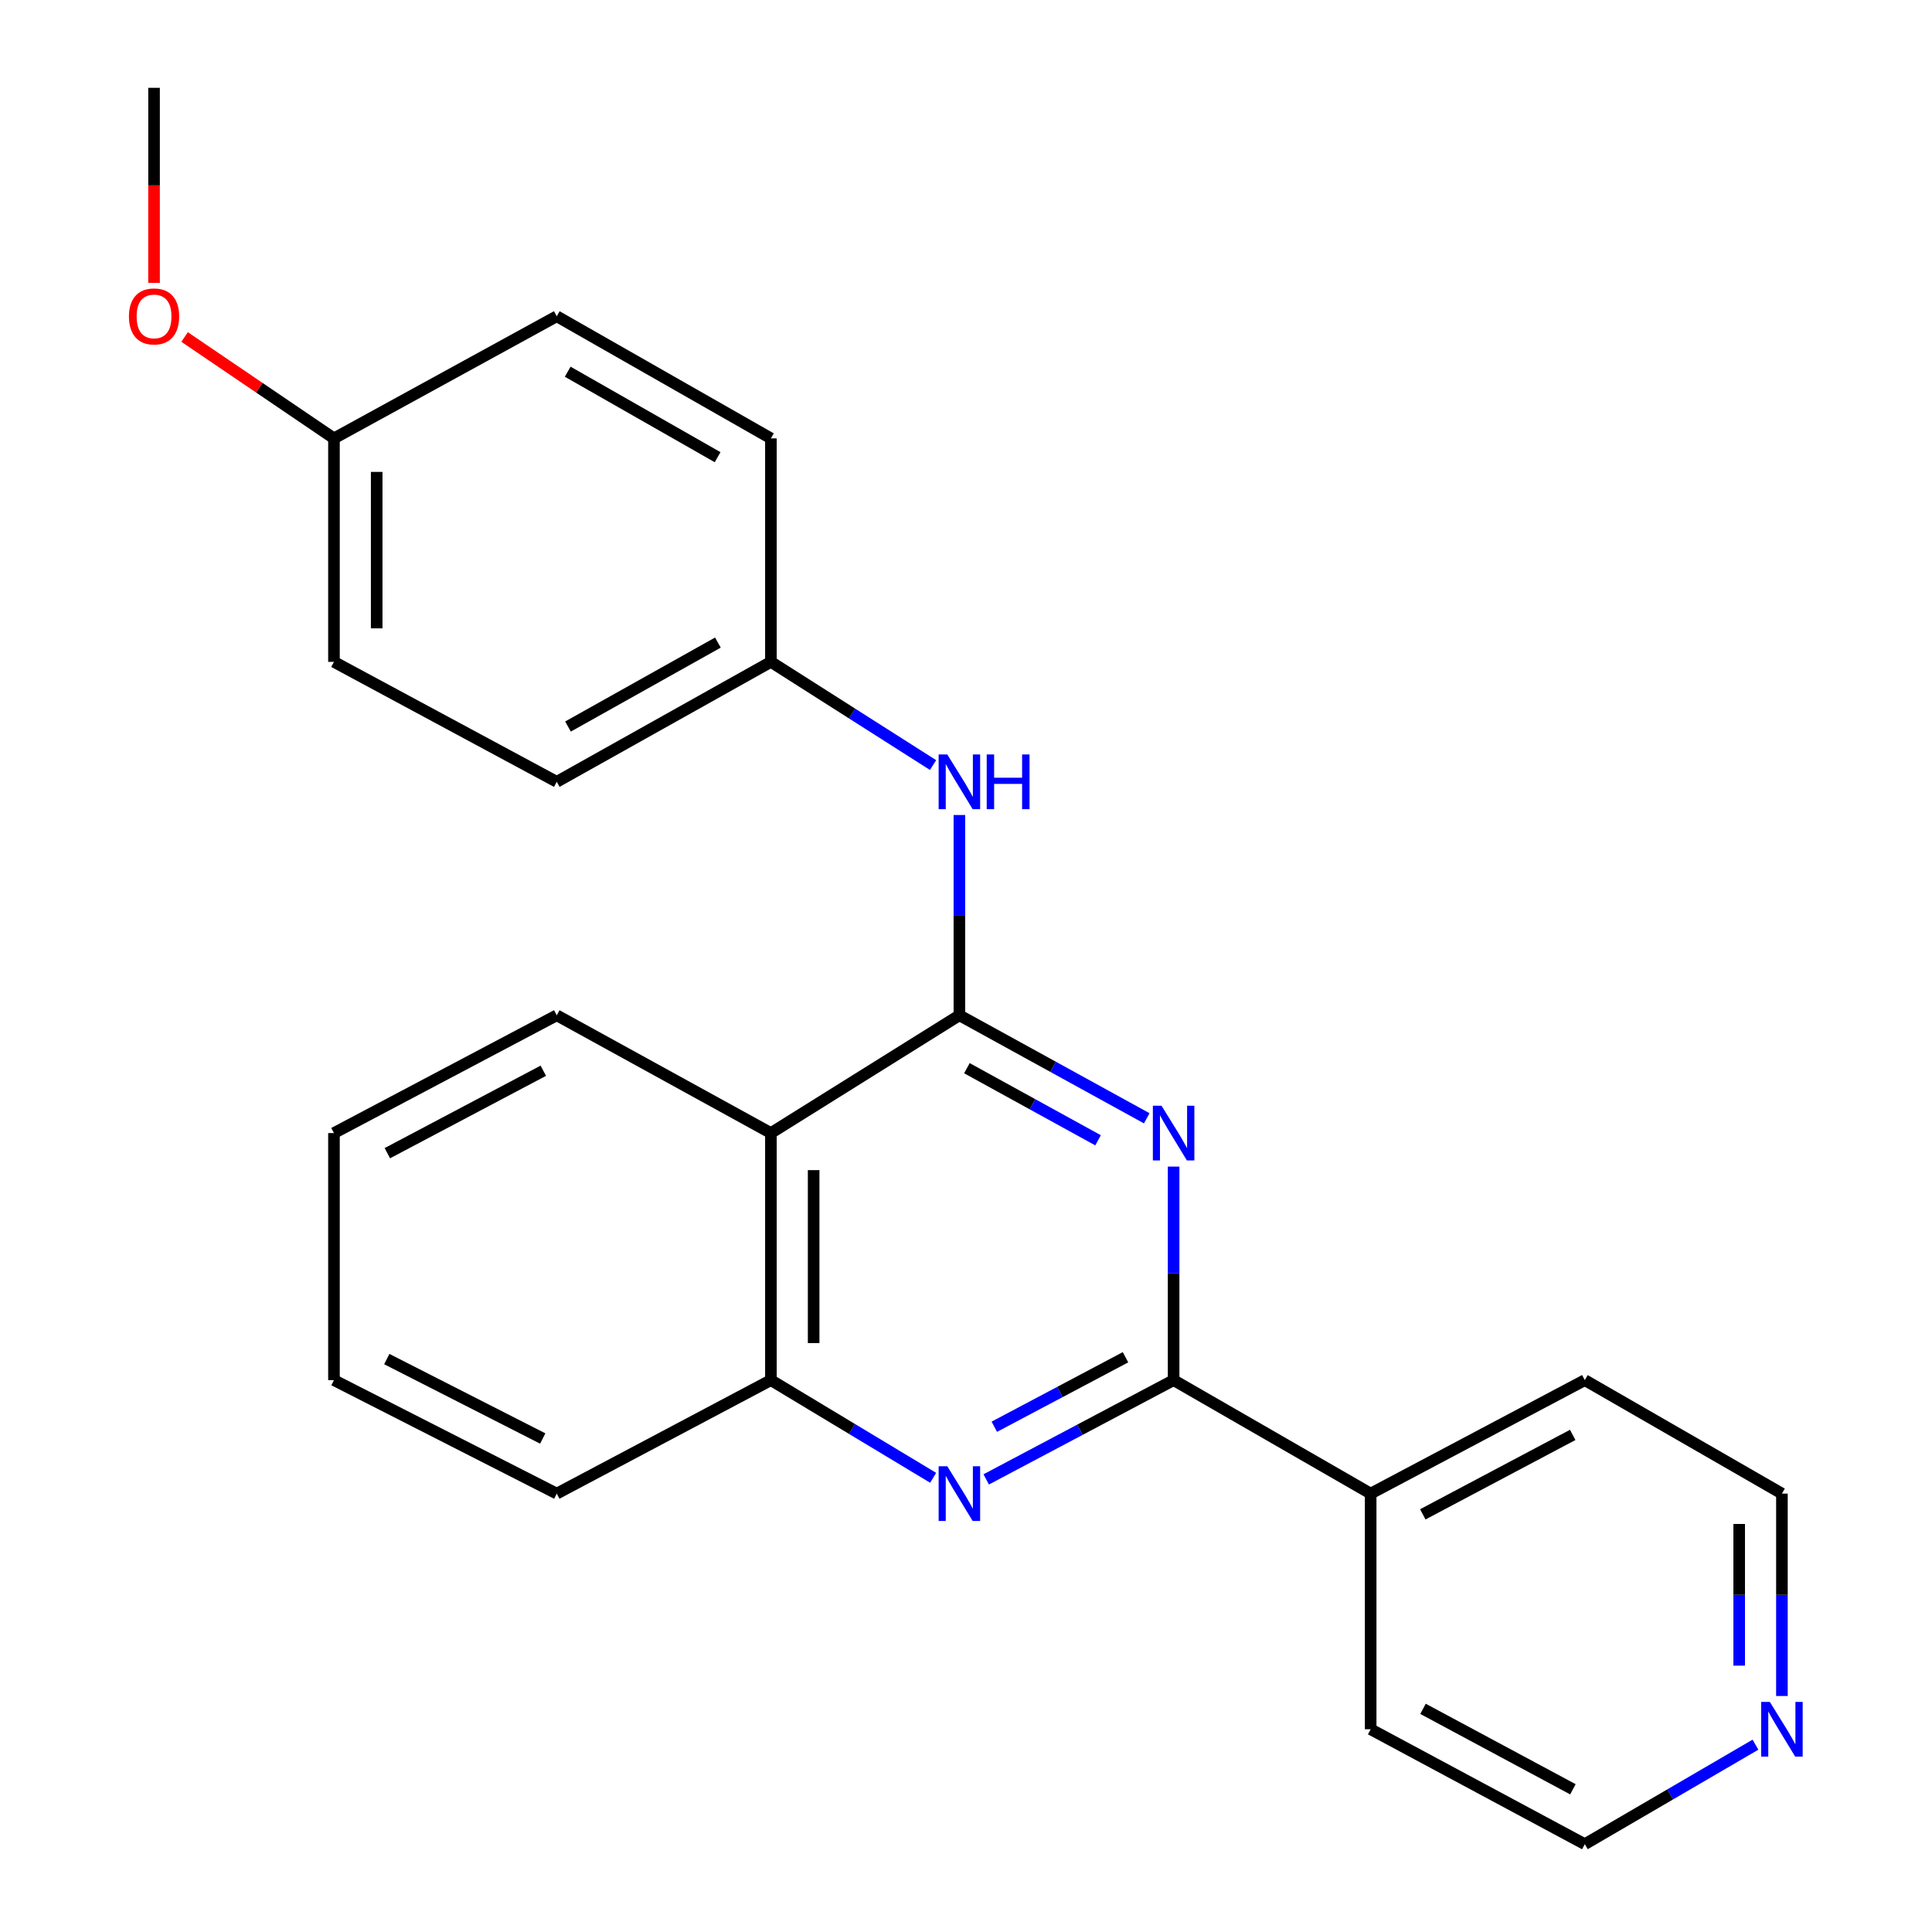 <?xml version='1.0' encoding='iso-8859-1'?>
<svg version='1.1' baseProfile='full'
              xmlns='http://www.w3.org/2000/svg'
                      xmlns:rdkit='http://www.rdkit.org/xml'
                      xmlns:xlink='http://www.w3.org/1999/xlink'
                  xml:space='preserve'
width='1000px' height='1000px' viewBox='0 0 1000 1000'>
<!-- END OF HEADER -->
<rect style='opacity:1.0;fill:#FFFFFF;stroke:none' width='1000' height='1000' x='0' y='0'> </rect>
<path class='bond-0' d='M 496.579,525.511 L 545.067,552.171' style='fill:none;fill-rule:evenodd;stroke:#000000;stroke-width:6px;stroke-linecap:butt;stroke-linejoin:miter;stroke-opacity:1' />
<path class='bond-0' d='M 545.067,552.171 L 593.556,578.831' style='fill:none;fill-rule:evenodd;stroke:#0000FF;stroke-width:6px;stroke-linecap:butt;stroke-linejoin:miter;stroke-opacity:1' />
<path class='bond-0' d='M 500.468,552.892 L 534.41,571.554' style='fill:none;fill-rule:evenodd;stroke:#000000;stroke-width:6px;stroke-linecap:butt;stroke-linejoin:miter;stroke-opacity:1' />
<path class='bond-0' d='M 534.41,571.554 L 568.352,590.216' style='fill:none;fill-rule:evenodd;stroke:#0000FF;stroke-width:6px;stroke-linecap:butt;stroke-linejoin:miter;stroke-opacity:1' />
<path class='bond-3' d='M 496.579,525.511 L 399.019,586.475' style='fill:none;fill-rule:evenodd;stroke:#000000;stroke-width:6px;stroke-linecap:butt;stroke-linejoin:miter;stroke-opacity:1' />
<path class='bond-5' d='M 496.579,525.511 L 496.579,473.678' style='fill:none;fill-rule:evenodd;stroke:#000000;stroke-width:6px;stroke-linecap:butt;stroke-linejoin:miter;stroke-opacity:1' />
<path class='bond-5' d='M 496.579,473.678 L 496.579,421.846' style='fill:none;fill-rule:evenodd;stroke:#0000FF;stroke-width:6px;stroke-linecap:butt;stroke-linejoin:miter;stroke-opacity:1' />
<path class='bond-1' d='M 607.459,603.832 L 607.459,659.092' style='fill:none;fill-rule:evenodd;stroke:#0000FF;stroke-width:6px;stroke-linecap:butt;stroke-linejoin:miter;stroke-opacity:1' />
<path class='bond-1' d='M 607.459,659.092 L 607.459,714.351' style='fill:none;fill-rule:evenodd;stroke:#000000;stroke-width:6px;stroke-linecap:butt;stroke-linejoin:miter;stroke-opacity:1' />
<path class='bond-6' d='M 607.459,714.351 L 709.455,773.091' style='fill:none;fill-rule:evenodd;stroke:#000000;stroke-width:6px;stroke-linecap:butt;stroke-linejoin:miter;stroke-opacity:1' />
<path class='bond-24' d='M 607.459,714.351 L 558.958,740.045' style='fill:none;fill-rule:evenodd;stroke:#000000;stroke-width:6px;stroke-linecap:butt;stroke-linejoin:miter;stroke-opacity:1' />
<path class='bond-24' d='M 558.958,740.045 L 510.456,765.74' style='fill:none;fill-rule:evenodd;stroke:#0000FF;stroke-width:6px;stroke-linecap:butt;stroke-linejoin:miter;stroke-opacity:1' />
<path class='bond-24' d='M 582.554,702.513 L 548.603,720.499' style='fill:none;fill-rule:evenodd;stroke:#000000;stroke-width:6px;stroke-linecap:butt;stroke-linejoin:miter;stroke-opacity:1' />
<path class='bond-24' d='M 548.603,720.499 L 514.652,738.485' style='fill:none;fill-rule:evenodd;stroke:#0000FF;stroke-width:6px;stroke-linecap:butt;stroke-linejoin:miter;stroke-opacity:1' />
<path class='bond-2' d='M 482.992,764.91 L 441.005,739.631' style='fill:none;fill-rule:evenodd;stroke:#0000FF;stroke-width:6px;stroke-linecap:butt;stroke-linejoin:miter;stroke-opacity:1' />
<path class='bond-2' d='M 441.005,739.631 L 399.019,714.351' style='fill:none;fill-rule:evenodd;stroke:#000000;stroke-width:6px;stroke-linecap:butt;stroke-linejoin:miter;stroke-opacity:1' />
<path class='bond-4' d='M 399.019,586.475 L 399.019,714.351' style='fill:none;fill-rule:evenodd;stroke:#000000;stroke-width:6px;stroke-linecap:butt;stroke-linejoin:miter;stroke-opacity:1' />
<path class='bond-4' d='M 421.139,605.657 L 421.139,695.17' style='fill:none;fill-rule:evenodd;stroke:#000000;stroke-width:6px;stroke-linecap:butt;stroke-linejoin:miter;stroke-opacity:1' />
<path class='bond-14' d='M 399.019,586.475 L 288.175,525.511' style='fill:none;fill-rule:evenodd;stroke:#000000;stroke-width:6px;stroke-linecap:butt;stroke-linejoin:miter;stroke-opacity:1' />
<path class='bond-16' d='M 399.019,714.351 L 288.175,773.091' style='fill:none;fill-rule:evenodd;stroke:#000000;stroke-width:6px;stroke-linecap:butt;stroke-linejoin:miter;stroke-opacity:1' />
<path class='bond-8' d='M 482.948,395.99 L 440.983,369.286' style='fill:none;fill-rule:evenodd;stroke:#0000FF;stroke-width:6px;stroke-linecap:butt;stroke-linejoin:miter;stroke-opacity:1' />
<path class='bond-8' d='M 440.983,369.286 L 399.019,342.582' style='fill:none;fill-rule:evenodd;stroke:#000000;stroke-width:6px;stroke-linecap:butt;stroke-linejoin:miter;stroke-opacity:1' />
<path class='bond-19' d='M 709.455,773.091 L 709.455,895.056' style='fill:none;fill-rule:evenodd;stroke:#000000;stroke-width:6px;stroke-linecap:butt;stroke-linejoin:miter;stroke-opacity:1' />
<path class='bond-20' d='M 709.455,773.091 L 820.299,714.351' style='fill:none;fill-rule:evenodd;stroke:#000000;stroke-width:6px;stroke-linecap:butt;stroke-linejoin:miter;stroke-opacity:1' />
<path class='bond-20' d='M 736.439,783.825 L 814.03,742.707' style='fill:none;fill-rule:evenodd;stroke:#000000;stroke-width:6px;stroke-linecap:butt;stroke-linejoin:miter;stroke-opacity:1' />
<path class='bond-7' d='M 922.32,877.847 L 922.32,825.469' style='fill:none;fill-rule:evenodd;stroke:#0000FF;stroke-width:6px;stroke-linecap:butt;stroke-linejoin:miter;stroke-opacity:1' />
<path class='bond-7' d='M 922.32,825.469 L 922.32,773.091' style='fill:none;fill-rule:evenodd;stroke:#000000;stroke-width:6px;stroke-linecap:butt;stroke-linejoin:miter;stroke-opacity:1' />
<path class='bond-7' d='M 900.2,862.134 L 900.2,825.469' style='fill:none;fill-rule:evenodd;stroke:#0000FF;stroke-width:6px;stroke-linecap:butt;stroke-linejoin:miter;stroke-opacity:1' />
<path class='bond-7' d='M 900.2,825.469 L 900.2,788.804' style='fill:none;fill-rule:evenodd;stroke:#000000;stroke-width:6px;stroke-linecap:butt;stroke-linejoin:miter;stroke-opacity:1' />
<path class='bond-27' d='M 908.627,903.04 L 864.463,928.793' style='fill:none;fill-rule:evenodd;stroke:#0000FF;stroke-width:6px;stroke-linecap:butt;stroke-linejoin:miter;stroke-opacity:1' />
<path class='bond-27' d='M 864.463,928.793 L 820.299,954.545' style='fill:none;fill-rule:evenodd;stroke:#000000;stroke-width:6px;stroke-linecap:butt;stroke-linejoin:miter;stroke-opacity:1' />
<path class='bond-10' d='M 399.019,342.582 L 399.019,226.909' style='fill:none;fill-rule:evenodd;stroke:#000000;stroke-width:6px;stroke-linecap:butt;stroke-linejoin:miter;stroke-opacity:1' />
<path class='bond-11' d='M 399.019,342.582 L 288.175,404.665' style='fill:none;fill-rule:evenodd;stroke:#000000;stroke-width:6px;stroke-linecap:butt;stroke-linejoin:miter;stroke-opacity:1' />
<path class='bond-11' d='M 371.583,332.596 L 293.993,376.053' style='fill:none;fill-rule:evenodd;stroke:#000000;stroke-width:6px;stroke-linecap:butt;stroke-linejoin:miter;stroke-opacity:1' />
<path class='bond-9' d='M 172.858,226.909 L 172.858,342.582' style='fill:none;fill-rule:evenodd;stroke:#000000;stroke-width:6px;stroke-linecap:butt;stroke-linejoin:miter;stroke-opacity:1' />
<path class='bond-9' d='M 194.978,244.26 L 194.978,325.231' style='fill:none;fill-rule:evenodd;stroke:#000000;stroke-width:6px;stroke-linecap:butt;stroke-linejoin:miter;stroke-opacity:1' />
<path class='bond-15' d='M 172.858,226.909 L 134.204,200.67' style='fill:none;fill-rule:evenodd;stroke:#000000;stroke-width:6px;stroke-linecap:butt;stroke-linejoin:miter;stroke-opacity:1' />
<path class='bond-15' d='M 134.204,200.67 L 95.549,174.431' style='fill:none;fill-rule:evenodd;stroke:#FF0000;stroke-width:6px;stroke-linecap:butt;stroke-linejoin:miter;stroke-opacity:1' />
<path class='bond-25' d='M 172.858,226.909 L 288.175,163.696' style='fill:none;fill-rule:evenodd;stroke:#000000;stroke-width:6px;stroke-linecap:butt;stroke-linejoin:miter;stroke-opacity:1' />
<path class='bond-13' d='M 399.019,226.909 L 288.175,163.696' style='fill:none;fill-rule:evenodd;stroke:#000000;stroke-width:6px;stroke-linecap:butt;stroke-linejoin:miter;stroke-opacity:1' />
<path class='bond-13' d='M 371.435,236.642 L 293.844,192.393' style='fill:none;fill-rule:evenodd;stroke:#000000;stroke-width:6px;stroke-linecap:butt;stroke-linejoin:miter;stroke-opacity:1' />
<path class='bond-12' d='M 288.175,404.665 L 172.858,342.582' style='fill:none;fill-rule:evenodd;stroke:#000000;stroke-width:6px;stroke-linecap:butt;stroke-linejoin:miter;stroke-opacity:1' />
<path class='bond-22' d='M 288.175,525.511 L 172.858,586.475' style='fill:none;fill-rule:evenodd;stroke:#000000;stroke-width:6px;stroke-linecap:butt;stroke-linejoin:miter;stroke-opacity:1' />
<path class='bond-22' d='M 281.216,554.211 L 200.494,596.886' style='fill:none;fill-rule:evenodd;stroke:#000000;stroke-width:6px;stroke-linecap:butt;stroke-linejoin:miter;stroke-opacity:1' />
<path class='bond-21' d='M 79.735,146.42 L 79.735,95.937' style='fill:none;fill-rule:evenodd;stroke:#FF0000;stroke-width:6px;stroke-linecap:butt;stroke-linejoin:miter;stroke-opacity:1' />
<path class='bond-21' d='M 79.735,95.937 L 79.735,45.455' style='fill:none;fill-rule:evenodd;stroke:#000000;stroke-width:6px;stroke-linecap:butt;stroke-linejoin:miter;stroke-opacity:1' />
<path class='bond-26' d='M 288.175,773.091 L 172.858,714.351' style='fill:none;fill-rule:evenodd;stroke:#000000;stroke-width:6px;stroke-linecap:butt;stroke-linejoin:miter;stroke-opacity:1' />
<path class='bond-26' d='M 280.918,744.57 L 200.196,703.452' style='fill:none;fill-rule:evenodd;stroke:#000000;stroke-width:6px;stroke-linecap:butt;stroke-linejoin:miter;stroke-opacity:1' />
<path class='bond-17' d='M 820.299,954.545 L 709.455,895.056' style='fill:none;fill-rule:evenodd;stroke:#000000;stroke-width:6px;stroke-linecap:butt;stroke-linejoin:miter;stroke-opacity:1' />
<path class='bond-17' d='M 814.133,926.132 L 736.542,884.489' style='fill:none;fill-rule:evenodd;stroke:#000000;stroke-width:6px;stroke-linecap:butt;stroke-linejoin:miter;stroke-opacity:1' />
<path class='bond-18' d='M 922.32,773.091 L 820.299,714.351' style='fill:none;fill-rule:evenodd;stroke:#000000;stroke-width:6px;stroke-linecap:butt;stroke-linejoin:miter;stroke-opacity:1' />
<path class='bond-23' d='M 172.858,586.475 L 172.858,714.351' style='fill:none;fill-rule:evenodd;stroke:#000000;stroke-width:6px;stroke-linecap:butt;stroke-linejoin:miter;stroke-opacity:1' />
<path  class='atom-1' d='M 601.199 572.315
L 610.479 587.315
Q 611.399 588.795, 612.879 591.475
Q 614.359 594.155, 614.439 594.315
L 614.439 572.315
L 618.199 572.315
L 618.199 600.635
L 614.319 600.635
L 604.359 584.235
Q 603.199 582.315, 601.959 580.115
Q 600.759 577.915, 600.399 577.235
L 600.399 600.635
L 596.719 600.635
L 596.719 572.315
L 601.199 572.315
' fill='#0000FF'/>
<path  class='atom-3' d='M 490.319 758.931
L 499.599 773.931
Q 500.519 775.411, 501.999 778.091
Q 503.479 780.771, 503.559 780.931
L 503.559 758.931
L 507.319 758.931
L 507.319 787.251
L 503.439 787.251
L 493.479 770.851
Q 492.319 768.931, 491.079 766.731
Q 489.879 764.531, 489.519 763.851
L 489.519 787.251
L 485.839 787.251
L 485.839 758.931
L 490.319 758.931
' fill='#0000FF'/>
<path  class='atom-6' d='M 490.319 390.505
L 499.599 405.505
Q 500.519 406.985, 501.999 409.665
Q 503.479 412.345, 503.559 412.505
L 503.559 390.505
L 507.319 390.505
L 507.319 418.825
L 503.439 418.825
L 493.479 402.425
Q 492.319 400.505, 491.079 398.305
Q 489.879 396.105, 489.519 395.425
L 489.519 418.825
L 485.839 418.825
L 485.839 390.505
L 490.319 390.505
' fill='#0000FF'/>
<path  class='atom-6' d='M 510.719 390.505
L 514.559 390.505
L 514.559 402.545
L 529.039 402.545
L 529.039 390.505
L 532.879 390.505
L 532.879 418.825
L 529.039 418.825
L 529.039 405.745
L 514.559 405.745
L 514.559 418.825
L 510.719 418.825
L 510.719 390.505
' fill='#0000FF'/>
<path  class='atom-8' d='M 916.06 880.896
L 925.34 895.896
Q 926.26 897.376, 927.74 900.056
Q 929.22 902.736, 929.3 902.896
L 929.3 880.896
L 933.06 880.896
L 933.06 909.216
L 929.18 909.216
L 919.22 892.816
Q 918.06 890.896, 916.82 888.696
Q 915.62 886.496, 915.26 885.816
L 915.26 909.216
L 911.58 909.216
L 911.58 880.896
L 916.06 880.896
' fill='#0000FF'/>
<path  class='atom-16' d='M 66.735 163.776
Q 66.735 156.976, 70.095 153.176
Q 73.455 149.376, 79.735 149.376
Q 86.015 149.376, 89.375 153.176
Q 92.735 156.976, 92.735 163.776
Q 92.735 170.656, 89.335 174.576
Q 85.935 178.456, 79.735 178.456
Q 73.495 178.456, 70.095 174.576
Q 66.735 170.696, 66.735 163.776
M 79.735 175.256
Q 84.055 175.256, 86.375 172.376
Q 88.735 169.456, 88.735 163.776
Q 88.735 158.216, 86.375 155.416
Q 84.055 152.576, 79.735 152.576
Q 75.415 152.576, 73.055 155.376
Q 70.735 158.176, 70.735 163.776
Q 70.735 169.496, 73.055 172.376
Q 75.415 175.256, 79.735 175.256
' fill='#FF0000'/>
</svg>
